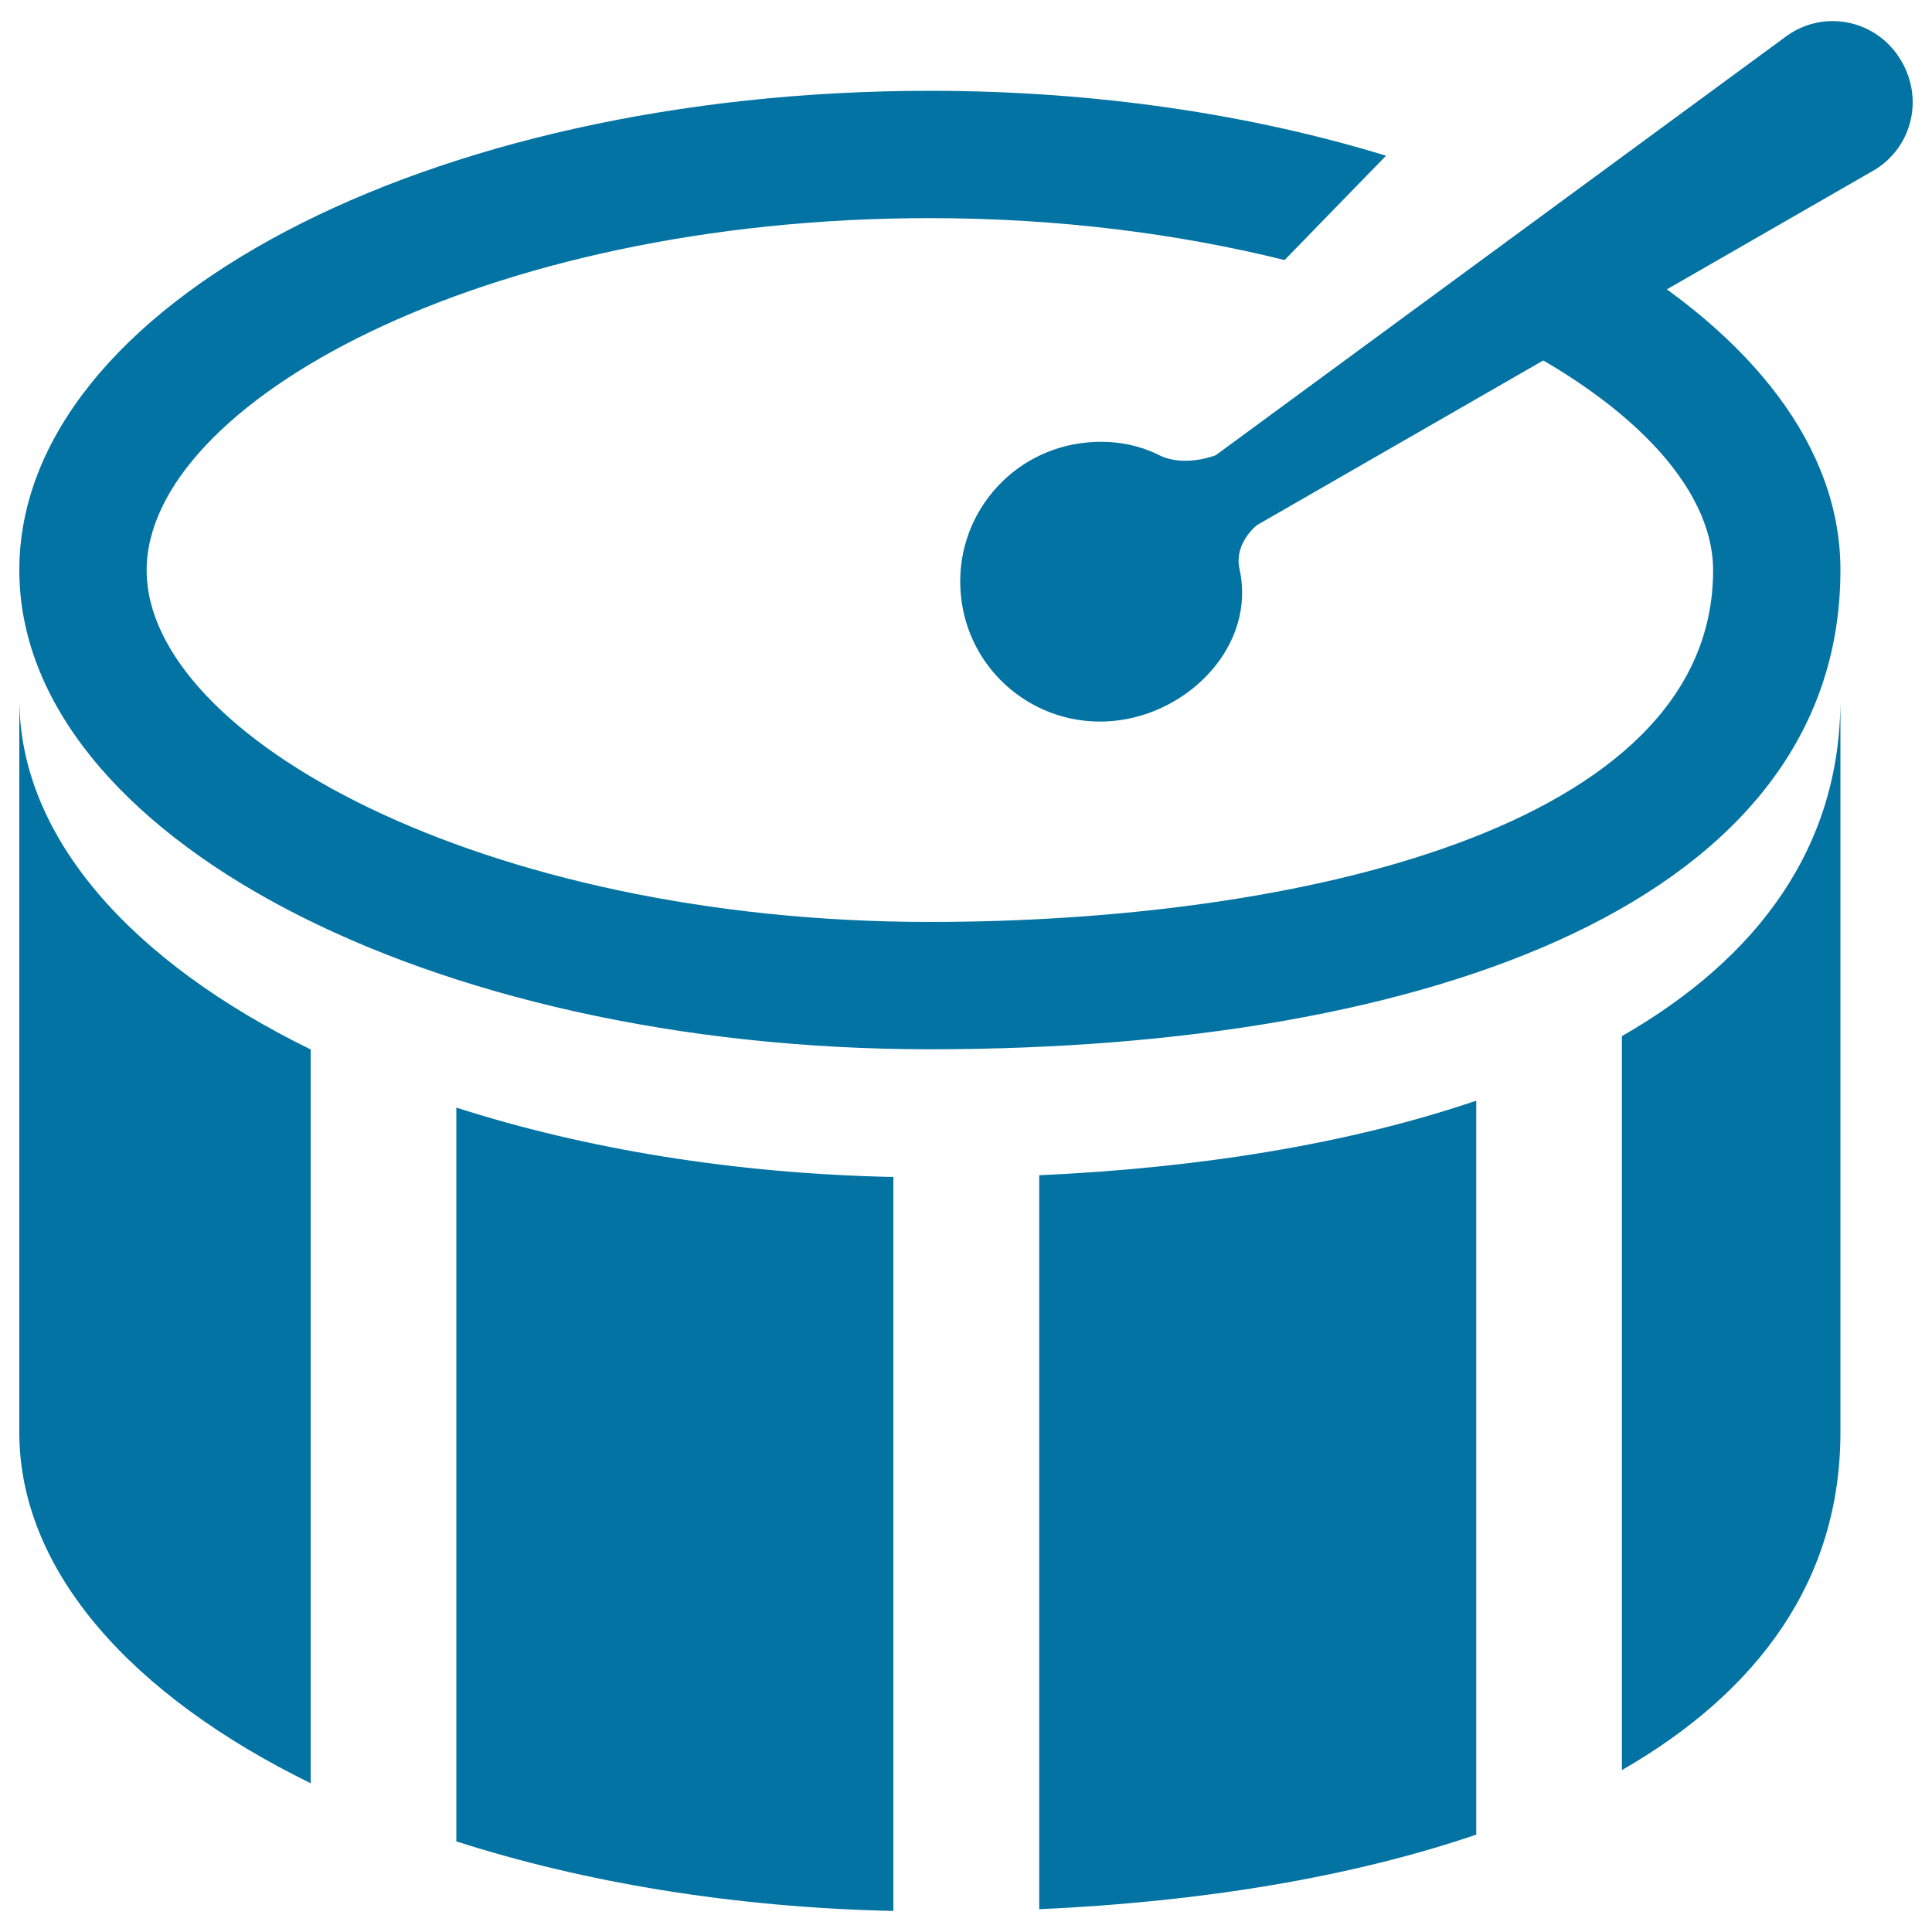 <svg xmlns="http://www.w3.org/2000/svg" viewBox="0 0 1000 1000" style="fill:#0273a2">
<title>Drum SVG icon</title>
<g><path d="M832.1,129.8L768,170.4c74.1,35,118.7,81.1,118.7,124.8c0,134.5-218.4,182-405.4,182c-232,0-405.4-96.1-405.4-182c0-86.1,173.4-182.3,405.4-182.3c67.1,0,129.1,8.2,183.6,21.7l52.5-54C647.9,59.3,567.4,47,481.3,47C221,47,10,158.1,10,295.1c0,136.8,211,248,471.3,248s471.3-77.4,471.3-248C952.7,231.6,906.8,173.7,832.1,129.8z"/><path d="M983.1,29.9c-12.8-20-39.4-24.9-58.3-11.3l-295.5,217c0,0-16.3,6.6-29.5-0.1c-11-5.5-23.8-7.7-36.8-6.5c-39.9,3.5-69.3,38.6-65.7,78.5c3.5,39.9,38.6,69.2,78.5,65.7c39.8-3.5,74.4-39.4,65.8-78.5c-3.1-13.6,9-22.9,9-22.9L970,88.1C990,76.2,996.2,50.1,983.1,29.9z"/><g><g><path d="M764.1,569.7c-64.6,22-141.9,34.8-226.2,38.6v379.9c84.3-3.8,161.6-16.6,226.2-38.6V569.7z"/></g><g><path d="M236.2,953.1c66.4,21.3,143.5,34.2,226.2,36V609.2c-82.7-1.7-159.8-14.6-226.2-35.9V953.1z"/></g><g><path d="M160.8,543.2C68.3,497.9,10,433.5,10,361.7c0,93.1,0,276.6,0,379.7c0,71.8,58.3,136.3,150.8,181.6V543.2z"/></g><g><path d="M839.5,536.3v379.9c70.4-40.5,113.1-98.2,113.1-174.8c0-56,0-275.8,0-379.7C952.7,438.3,909.9,495.9,839.5,536.3z"/></g></g></g>
</svg>